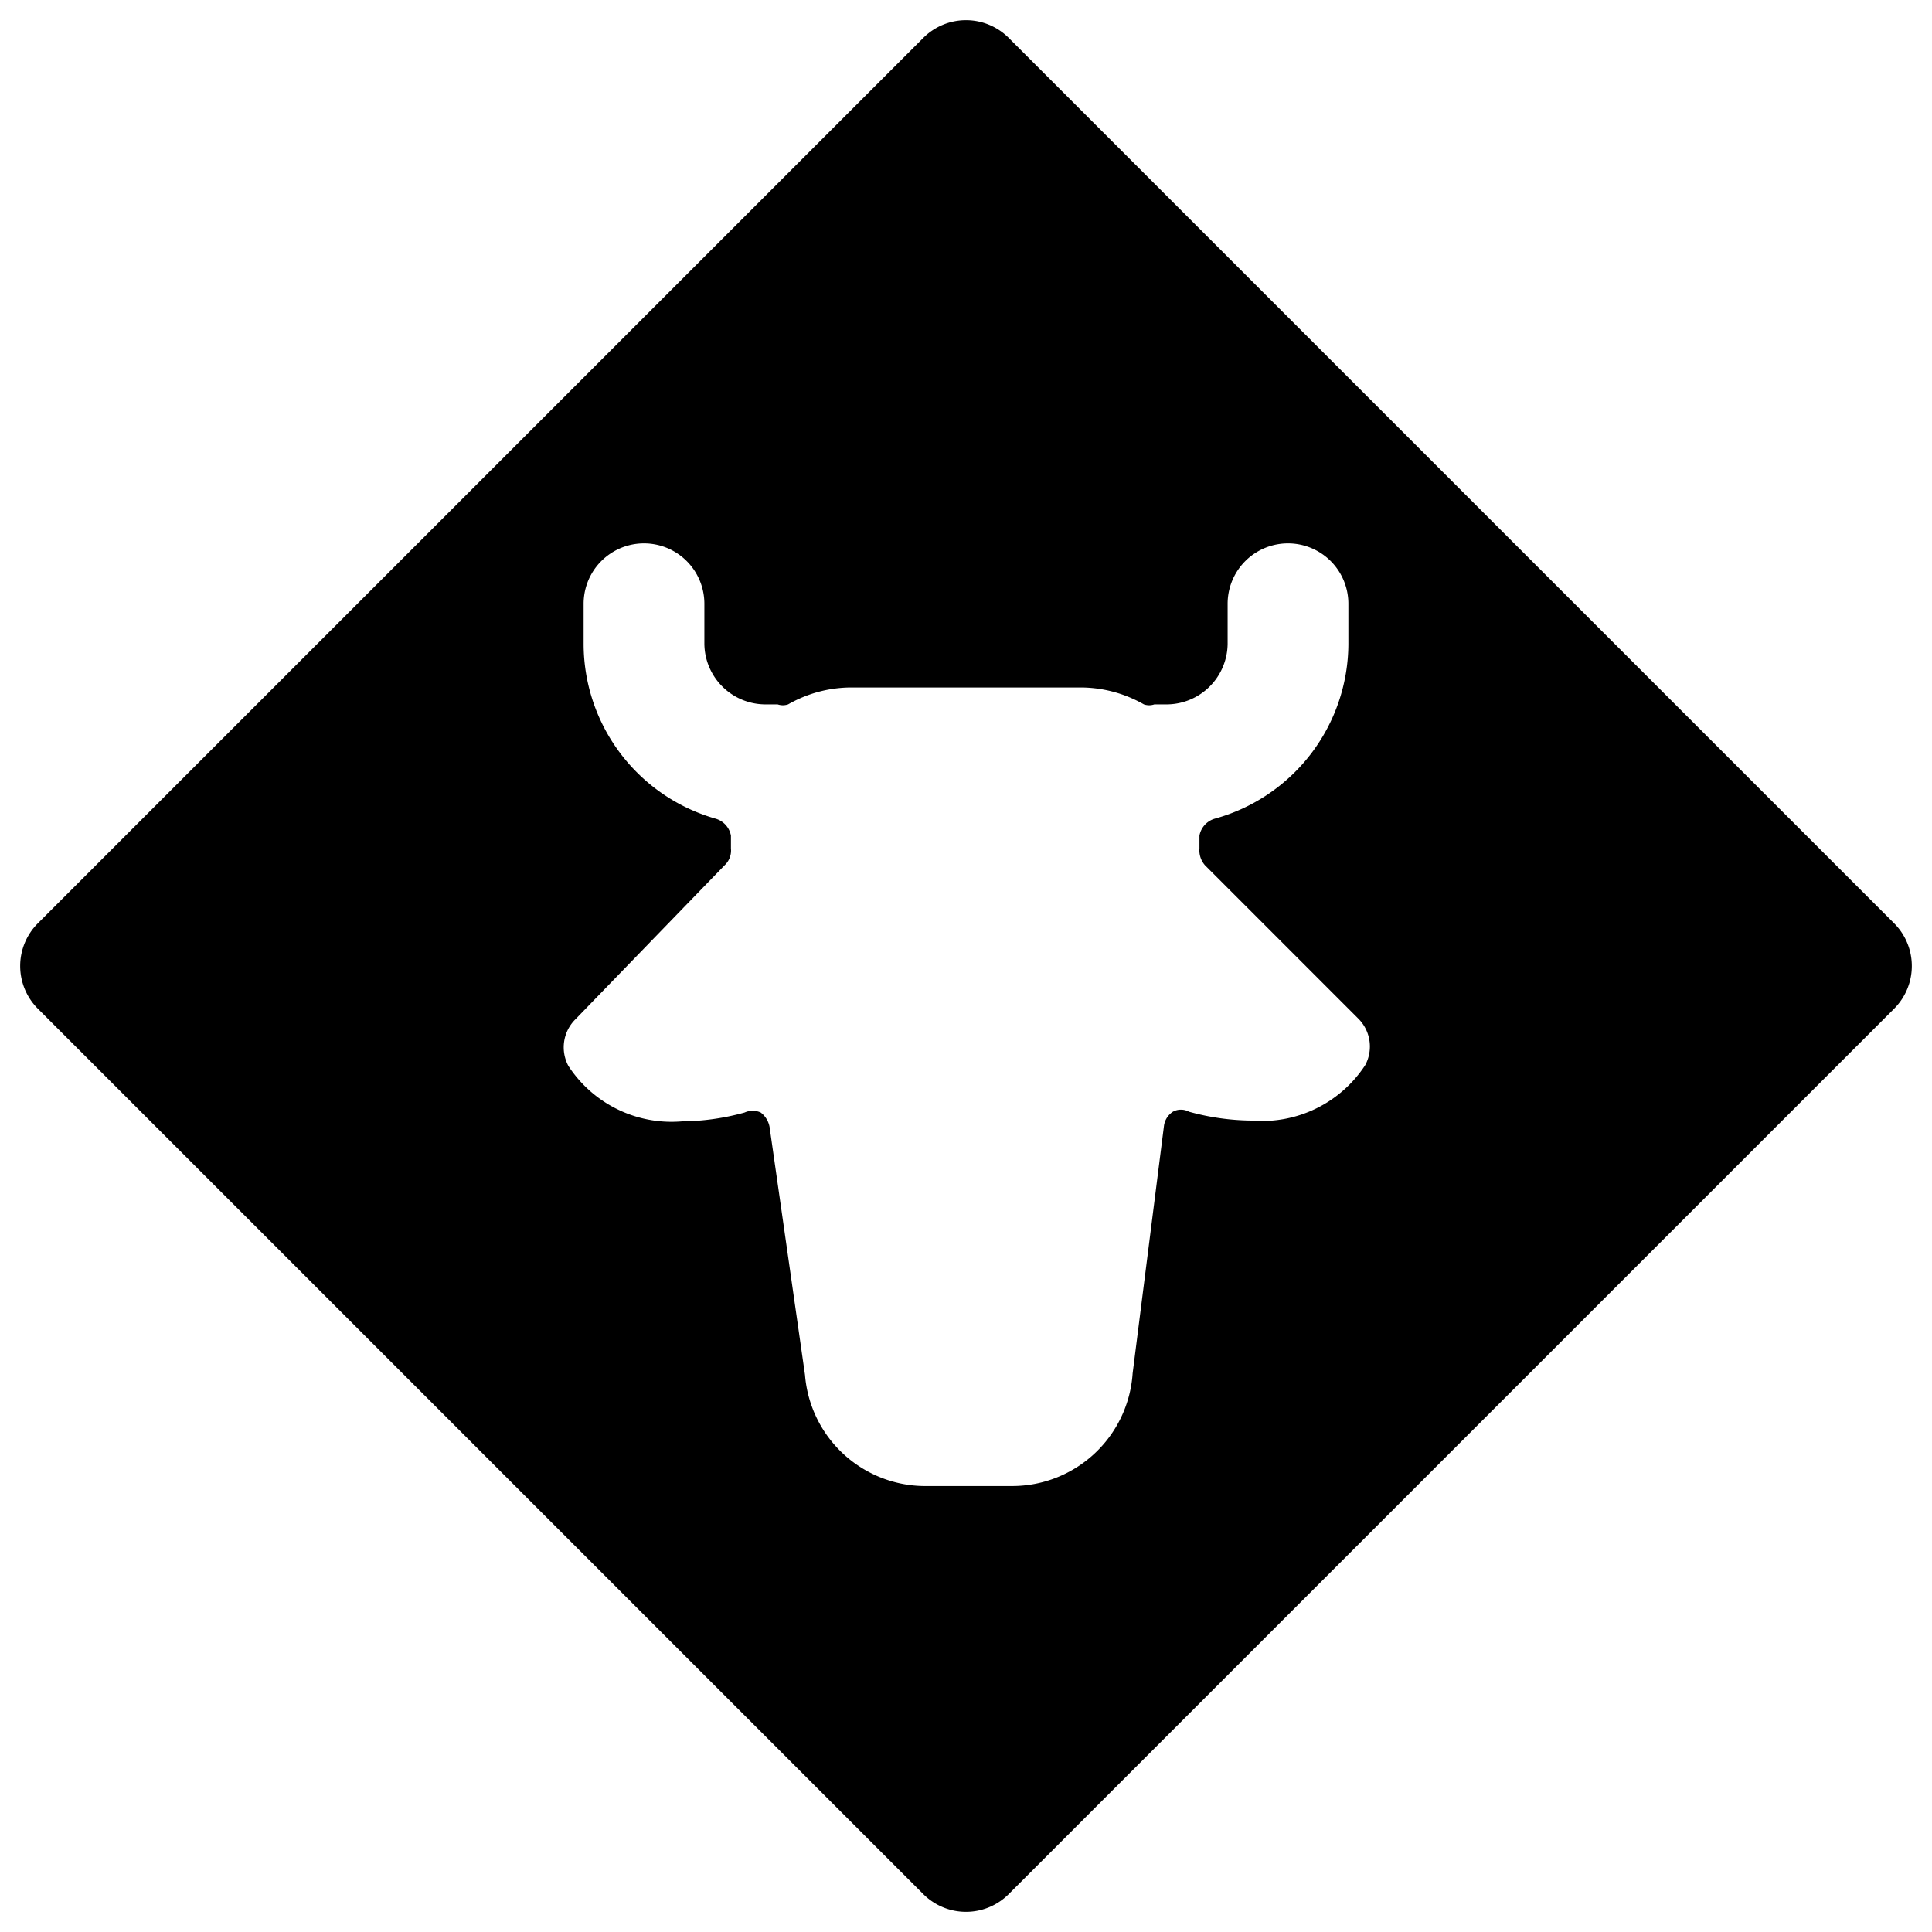 <svg xmlns="http://www.w3.org/2000/svg" viewBox="0 0 24 24"><path d="M23.53 12.53a0.75 0.75 0 0 0 0 -1.06l-11 -11a0.75 0.75 0 0 0 -1.06 0l-11 11a0.75 0.75 0 0 0 0 1.06l11 11a0.75 0.75 0 0 0 1.06 0ZM10 17.08 9.56 14a0.29 0.29 0 0 0 -0.11 -0.18 0.24 0.24 0 0 0 -0.2 0 3 3 0 0 1 -0.78 0.11 1.53 1.53 0 0 1 -1.41 -0.69 0.49 0.49 0 0 1 0.09 -0.58L9 10.75a0.25 0.25 0 0 0 0.08 -0.21l0 -0.16a0.27 0.27 0 0 0 -0.19 -0.21A2.26 2.26 0 0 1 7.25 8v-0.5a0.75 0.75 0 0 1 1.5 0V8a0.76 0.76 0 0 0 0.75 0.75h0.16a0.2 0.2 0 0 0 0.13 0 1.59 1.59 0 0 1 0.77 -0.21h2.88a1.59 1.59 0 0 1 0.77 0.21 0.2 0.2 0 0 0 0.13 0h0.16a0.76 0.76 0 0 0 0.75 -0.75v-0.5a0.75 0.75 0 0 1 1.5 0V8a2.26 2.26 0 0 1 -1.66 2.17 0.27 0.27 0 0 0 -0.19 0.21l0 0.16a0.28 0.28 0 0 0 0.07 0.21l1.9 1.9a0.49 0.49 0 0 1 0.09 0.58 1.53 1.53 0 0 1 -1.41 0.69 3 3 0 0 1 -0.78 -0.11 0.21 0.21 0 0 0 -0.2 0 0.25 0.25 0 0 0 -0.11 0.17l-0.39 3.08a1.5 1.5 0 0 1 -1.5 1.4h-1.1A1.5 1.5 0 0 1 10 17.08Z" fill="#000000" stroke-width="1"></path></svg>